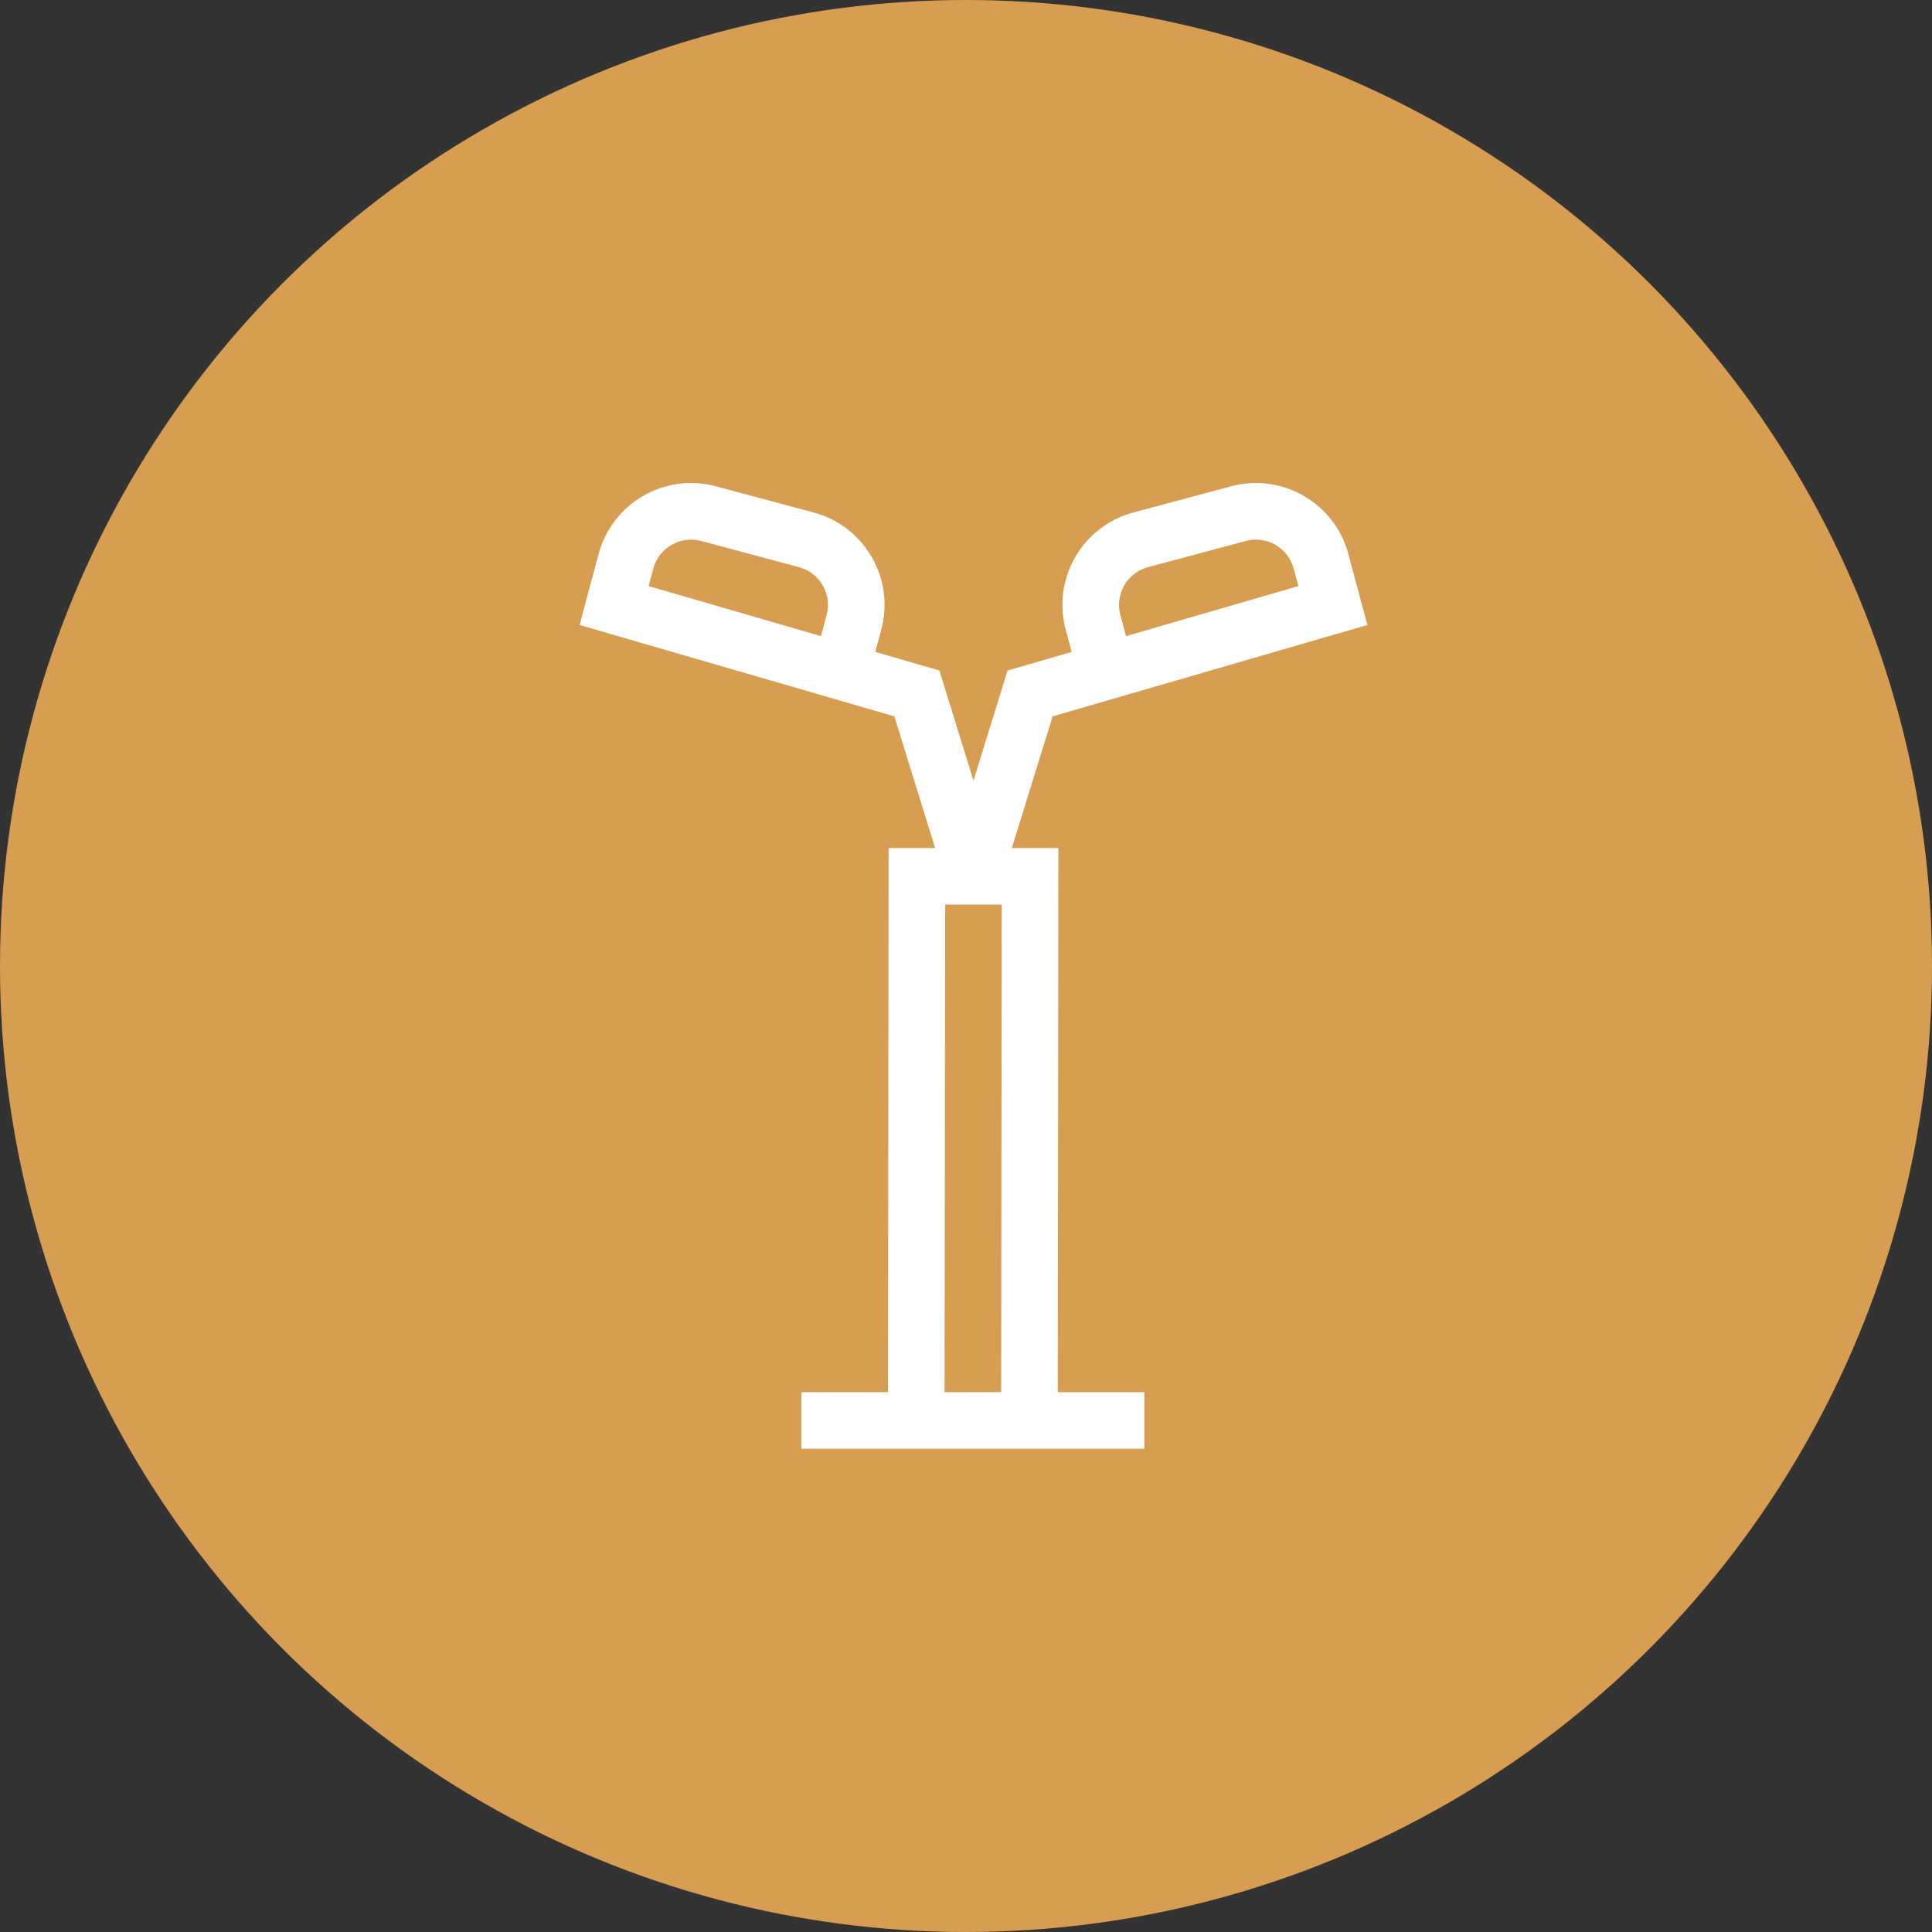 <?xml version="1.0" encoding="UTF-8"?> <svg xmlns="http://www.w3.org/2000/svg" width="80" height="80" viewBox="0 0 80 80" fill="none"><rect x="0" y="0" width="80" height="80" fill="#333333" stroke="none"/> <circle cx="40" cy="40" r="40" fill="#D79E51"></circle> <path d="M43.827 35.115H41.899L43.587 29.663L56.62 25.879L55.831 22.934C55.266 20.826 53.091 19.57 50.983 20.135L46.926 21.223C44.818 21.787 43.563 23.962 44.127 26.07L44.375 26.994L41.721 27.765L40.31 32.323L38.899 27.765L36.245 26.994L36.492 26.07C36.766 25.049 36.625 23.982 36.097 23.067C35.568 22.151 34.715 21.496 33.694 21.222L29.637 20.135C27.529 19.57 25.354 20.826 24.789 22.934L24 25.879L37.033 29.663L38.721 35.114H36.796L36.769 57.646H33.182V59.99H47.384V57.646H43.8L43.827 35.115ZM47.533 23.486L51.59 22.399C51.73 22.362 51.87 22.344 52.007 22.344C52.72 22.344 53.374 22.82 53.567 23.541L53.762 24.269L46.627 26.34L46.392 25.463C46.161 24.604 46.673 23.717 47.533 23.486ZM34.228 25.463L33.993 26.34L26.858 24.269L27.053 23.541C27.284 22.681 28.17 22.169 29.03 22.399L33.087 23.486C33.504 23.598 33.852 23.865 34.067 24.238C34.283 24.612 34.34 25.047 34.228 25.463ZM39.137 37.458H41.48L41.456 57.646H39.112L39.137 37.458Z" fill="white"></path> </svg> 